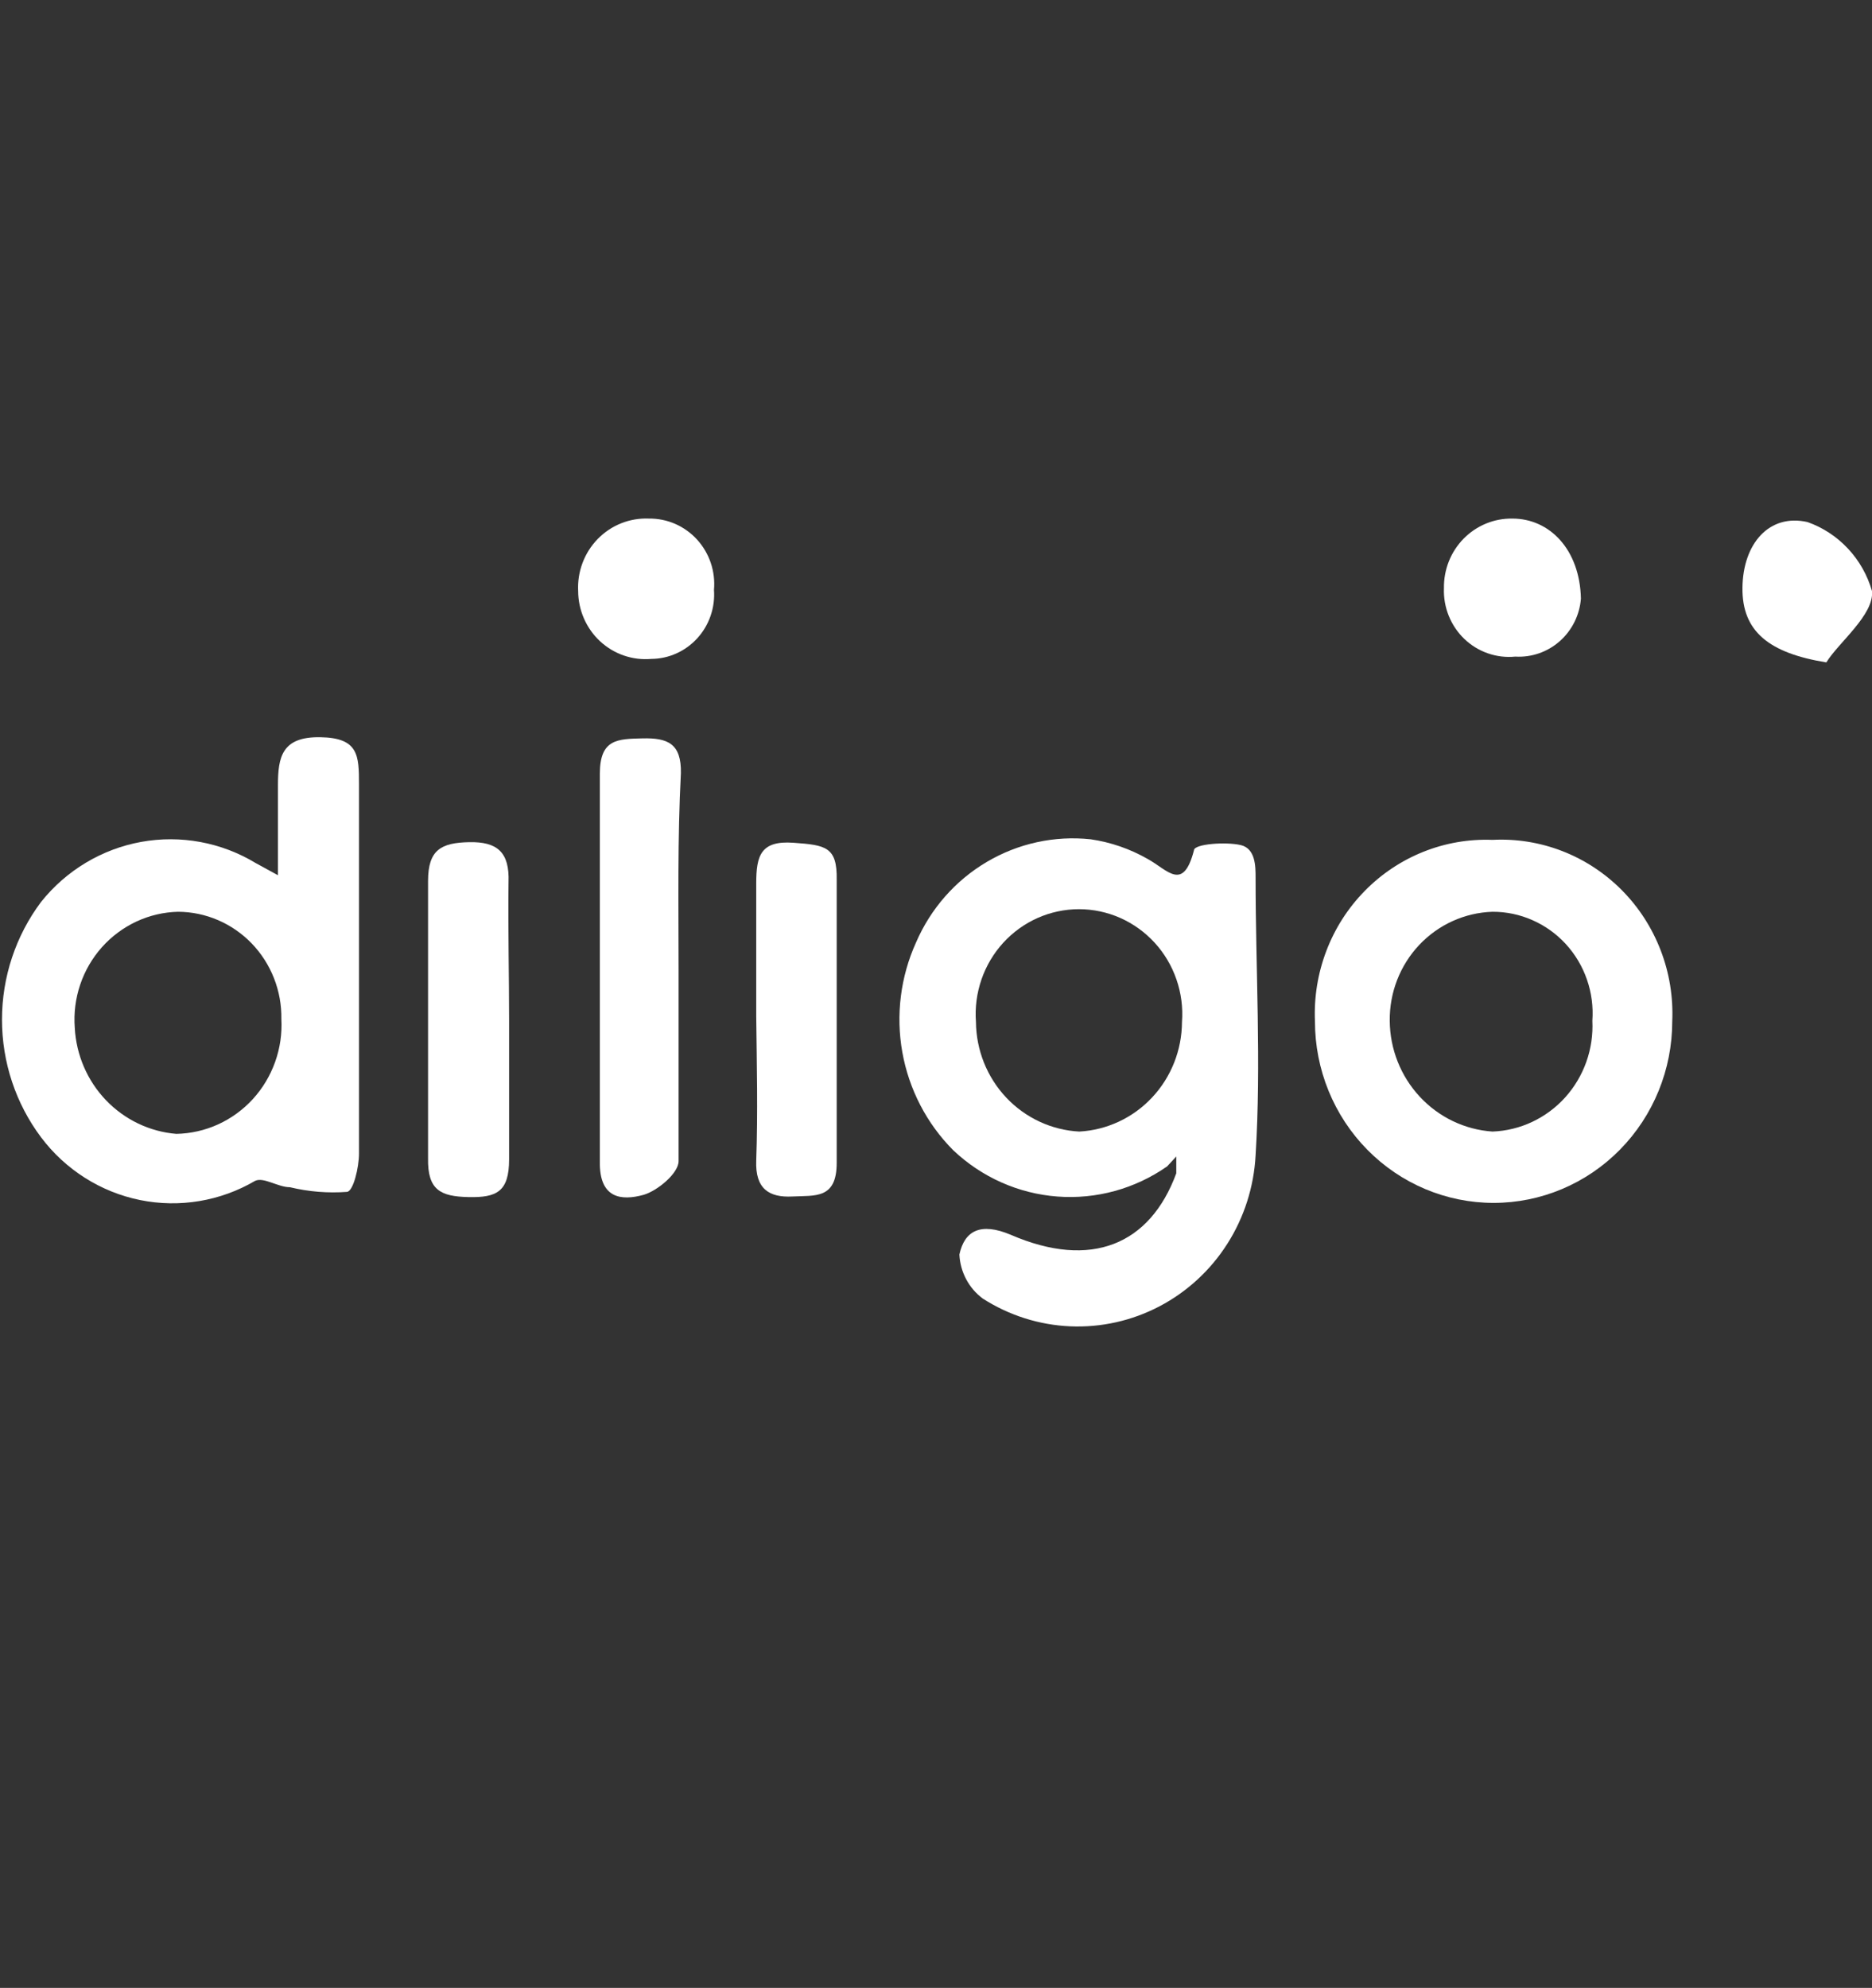 <svg xmlns="http://www.w3.org/2000/svg" width="65" height="69" viewBox="0 0 65 69" fill="none"><rect x="0" y="0" width="65" height="69" fill="#333333" stroke="none"/><g clip-path="url(#clip0_106_258)"><path d="M40.526 40.485C39.41 41.265 38.064 41.635 36.712 41.532C35.361 41.43 34.084 40.861 33.094 39.921C32.177 38.999 31.562 37.814 31.331 36.524C31.101 35.235 31.267 33.905 31.806 32.715C32.312 31.541 33.173 30.562 34.263 29.918C35.353 29.274 36.616 28.998 37.87 29.132C38.567 29.233 39.239 29.465 39.852 29.816C40.546 30.198 41.081 30.963 41.457 29.514C41.457 29.293 42.567 29.212 43.082 29.333C43.597 29.454 43.597 30.078 43.597 30.46C43.597 33.661 43.796 36.902 43.597 40.102C43.539 41.195 43.201 42.253 42.616 43.172C42.031 44.092 41.219 44.839 40.262 45.342C39.305 45.844 38.235 46.084 37.158 46.037C36.082 45.99 35.036 45.658 34.125 45.074C33.886 44.897 33.688 44.668 33.548 44.403C33.407 44.138 33.327 43.845 33.312 43.544C33.491 42.719 34.046 42.417 35.096 42.86C37.89 44.068 39.931 43.202 40.843 40.726V40.142L40.526 40.485ZM41.041 35.472C41.078 34.972 41.013 34.47 40.849 33.997C40.686 33.524 40.429 33.09 40.093 32.723C39.757 32.356 39.35 32.063 38.898 31.862C38.446 31.662 37.958 31.558 37.464 31.558C36.971 31.558 36.483 31.662 36.03 31.862C35.578 32.063 35.171 32.356 34.835 32.723C34.5 33.09 34.242 33.524 34.079 33.997C33.916 34.47 33.85 34.972 33.887 35.472C33.896 36.451 34.272 37.39 34.938 38.097C35.605 38.804 36.512 39.226 37.474 39.277C38.434 39.225 39.339 38.803 40.002 38.095C40.666 37.388 41.037 36.449 41.041 35.472V35.472Z" fill="white"></path><path d="M9.651 30.38C9.651 29.232 9.651 28.246 9.651 27.259C9.651 26.273 9.79 25.569 11.117 25.589C12.445 25.609 12.465 26.213 12.465 27.219C12.465 31.487 12.465 35.774 12.465 40.042C12.465 40.525 12.267 41.35 12.049 41.37C11.384 41.42 10.716 41.365 10.067 41.209C9.651 41.209 9.156 40.847 8.858 40.988C7.65 41.695 6.23 41.931 4.863 41.654C3.496 41.376 2.274 40.603 1.427 39.478C0.546 38.304 0.069 36.868 0.069 35.392C0.069 33.916 0.546 32.48 1.427 31.305C2.302 30.209 3.537 29.47 4.905 29.222C6.273 28.975 7.684 29.235 8.878 29.957L9.651 30.38ZM9.77 35.372C9.778 34.887 9.691 34.406 9.514 33.956C9.338 33.506 9.075 33.096 8.742 32.749C8.408 32.403 8.01 32.127 7.571 31.938C7.132 31.749 6.66 31.65 6.183 31.648C5.683 31.66 5.191 31.775 4.736 31.987C4.282 32.199 3.874 32.502 3.539 32.878C3.203 33.255 2.946 33.697 2.784 34.178C2.622 34.658 2.558 35.167 2.596 35.674C2.646 36.617 3.031 37.511 3.679 38.188C4.328 38.865 5.196 39.281 6.123 39.357C6.623 39.347 7.116 39.235 7.572 39.028C8.028 38.82 8.438 38.522 8.779 38.15C9.119 37.778 9.382 37.34 9.552 36.863C9.723 36.386 9.797 35.879 9.77 35.372V35.372Z" fill="white"></path><path d="M51.822 29.152C52.649 29.109 53.476 29.242 54.25 29.543C55.024 29.844 55.727 30.306 56.315 30.899C56.903 31.492 57.362 32.204 57.663 32.988C57.965 33.772 58.101 34.611 58.064 35.452C58.064 37.123 57.41 38.726 56.247 39.907C55.084 41.089 53.506 41.753 51.861 41.753C50.216 41.753 48.639 41.089 47.475 39.907C46.312 38.726 45.658 37.123 45.658 35.452C45.622 34.618 45.757 33.786 46.053 33.008C46.349 32.229 46.801 31.522 47.381 30.93C47.96 30.338 48.653 29.874 49.418 29.568C50.182 29.262 51.001 29.12 51.822 29.152V29.152ZM55.29 35.432C55.325 34.948 55.262 34.462 55.103 34.004C54.945 33.545 54.695 33.126 54.37 32.77C54.044 32.415 53.65 32.132 53.211 31.939C52.773 31.745 52.3 31.646 51.822 31.648C50.858 31.679 49.945 32.093 49.278 32.8C48.611 33.508 48.244 34.453 48.255 35.432C48.262 36.412 48.634 37.352 49.296 38.065C49.957 38.778 50.859 39.211 51.822 39.277C52.299 39.259 52.768 39.145 53.201 38.941C53.635 38.737 54.024 38.448 54.347 38.091C54.669 37.733 54.919 37.314 55.081 36.857C55.243 36.401 55.314 35.916 55.29 35.432V35.432Z" fill="white"></path><path d="M23.562 33.661C23.562 35.875 23.562 38.089 23.562 40.303C23.562 40.726 22.829 41.33 22.354 41.471C21.561 41.692 20.808 41.592 20.828 40.324C20.828 35.828 20.828 31.339 20.828 26.857C20.828 25.649 21.442 25.649 22.314 25.629C23.186 25.609 23.662 25.81 23.642 26.837C23.523 29.111 23.562 31.386 23.562 33.661Z" fill="white"></path><path d="M17.677 35.432C17.677 37.042 17.677 38.633 17.677 40.243C17.677 41.37 17.241 41.572 16.27 41.551C15.299 41.531 14.843 41.31 14.863 40.203C14.863 37.002 14.863 33.782 14.863 30.581C14.863 29.494 15.319 29.252 16.29 29.232C17.261 29.212 17.697 29.574 17.657 30.621C17.637 32.211 17.677 33.822 17.677 35.432Z" fill="white"></path><path d="M26.258 35.271C26.258 33.741 26.258 32.211 26.258 30.661C26.258 29.695 26.416 29.172 27.546 29.252C28.675 29.333 29.072 29.393 29.052 30.541C29.052 33.801 29.052 37.083 29.052 40.364C29.052 41.632 28.299 41.491 27.506 41.531C26.713 41.571 26.218 41.27 26.258 40.283C26.317 38.633 26.277 36.942 26.258 35.271Z" fill="white"></path><path d="M22.611 22.871C22.29 22.899 21.966 22.859 21.66 22.753C21.355 22.648 21.074 22.479 20.835 22.258C20.597 22.037 20.407 21.768 20.276 21.468C20.145 21.168 20.076 20.844 20.075 20.516C20.058 20.183 20.11 19.85 20.227 19.538C20.344 19.227 20.524 18.943 20.756 18.706C20.987 18.469 21.265 18.284 21.57 18.163C21.876 18.041 22.204 17.986 22.532 18C22.845 17.996 23.156 18.059 23.444 18.184C23.731 18.31 23.99 18.495 24.203 18.728C24.416 18.962 24.578 19.238 24.68 19.539C24.781 19.84 24.819 20.159 24.791 20.476C24.813 20.781 24.773 21.087 24.673 21.376C24.574 21.664 24.417 21.929 24.212 22.154C24.008 22.378 23.761 22.558 23.485 22.681C23.21 22.805 22.912 22.869 22.611 22.871V22.871Z" fill="white"></path><path d="M54.893 20.778C54.848 21.349 54.584 21.88 54.158 22.256C53.732 22.632 53.178 22.824 52.614 22.791C52.293 22.823 51.969 22.784 51.663 22.678C51.358 22.572 51.078 22.401 50.844 22.176C50.609 21.951 50.425 21.677 50.303 21.373C50.181 21.07 50.124 20.743 50.137 20.416C50.132 20.097 50.19 19.78 50.307 19.485C50.425 19.189 50.6 18.921 50.822 18.695C51.044 18.47 51.308 18.292 51.599 18.173C51.89 18.053 52.202 17.995 52.515 18C53.803 18 54.854 19.067 54.893 20.778Z" fill="white"></path><path d="M63.415 22.992C61.433 22.67 60.482 21.925 60.502 20.395C60.521 18.866 61.433 17.819 62.761 18.121C63.295 18.31 63.777 18.626 64.166 19.043C64.556 19.459 64.842 19.965 65 20.516C65.079 21.341 63.831 22.308 63.415 22.992Z" fill="white"></path></g><defs><clipPath id="clip0_106_258"><rect width="65" height="69" fill="white"></rect></clipPath></defs></svg>